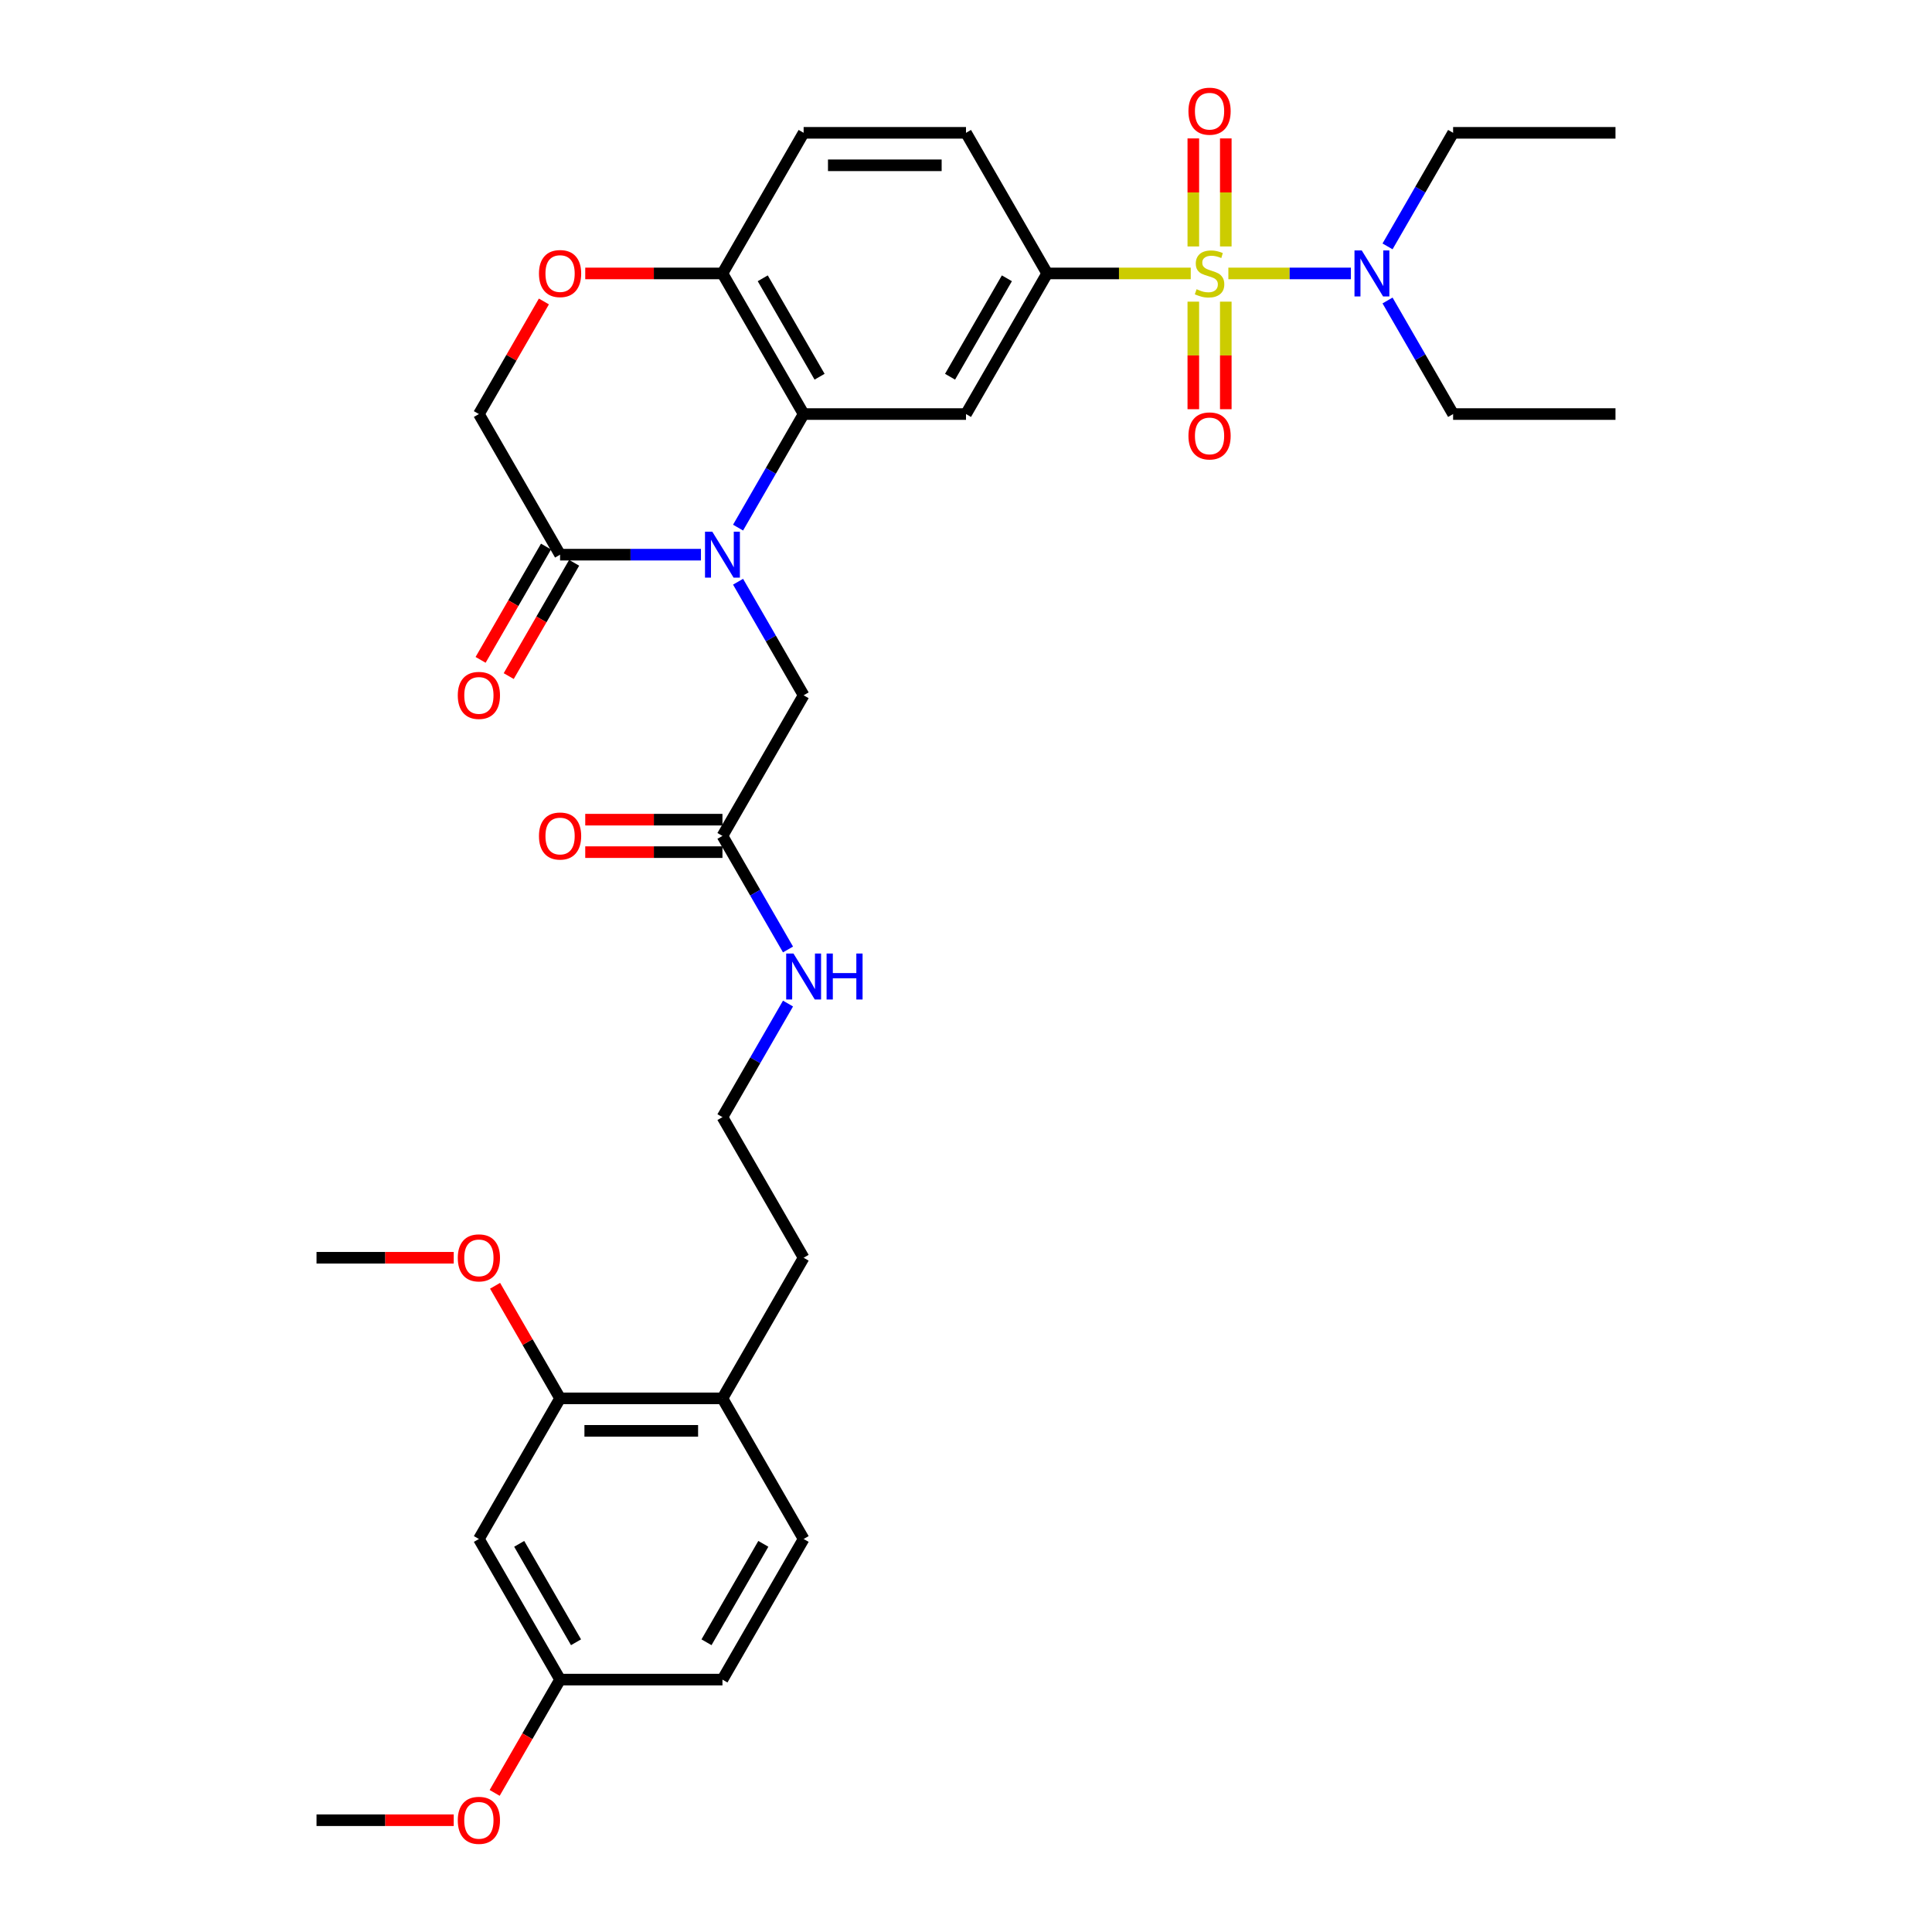 <?xml version='1.0' encoding='iso-8859-1'?>
<svg version='1.1' baseProfile='full'
              xmlns='http://www.w3.org/2000/svg'
                      xmlns:rdkit='http://www.rdkit.org/xml'
                      xmlns:xlink='http://www.w3.org/1999/xlink'
                  xml:space='preserve'
width='1000px' height='1000px' viewBox='0 0 1000 1000'>
<!-- END OF HEADER -->
<rect style='opacity:1.0;fill:#FFFFFF;stroke:none' width='1000' height='1000' x='0' y='0'> </rect>
<path class='bond-2' d='M 616.331,141.532 L 579.176,141.532' style='fill:none;fill-rule:evenodd;stroke:#CCCC00;stroke-width:6px;stroke-linecap:butt;stroke-linejoin:miter;stroke-opacity:1' />
<path class='bond-2' d='M 579.176,141.532 L 542.021,141.532' style='fill:none;fill-rule:evenodd;stroke:#000000;stroke-width:6px;stroke-linecap:butt;stroke-linejoin:miter;stroke-opacity:1' />
<path class='bond-6' d='M 635.795,141.532 L 667.508,141.532' style='fill:none;fill-rule:evenodd;stroke:#CCCC00;stroke-width:6px;stroke-linecap:butt;stroke-linejoin:miter;stroke-opacity:1' />
<path class='bond-6' d='M 667.508,141.532 L 699.222,141.532' style='fill:none;fill-rule:evenodd;stroke:#0000FF;stroke-width:6px;stroke-linecap:butt;stroke-linejoin:miter;stroke-opacity:1' />
<path class='bond-9' d='M 617.659,156.138 L 617.659,183.971' style='fill:none;fill-rule:evenodd;stroke:#CCCC00;stroke-width:6px;stroke-linecap:butt;stroke-linejoin:miter;stroke-opacity:1' />
<path class='bond-9' d='M 617.659,183.971 L 617.659,211.803' style='fill:none;fill-rule:evenodd;stroke:#FF0000;stroke-width:6px;stroke-linecap:butt;stroke-linejoin:miter;stroke-opacity:1' />
<path class='bond-9' d='M 634.467,156.138 L 634.467,183.971' style='fill:none;fill-rule:evenodd;stroke:#CCCC00;stroke-width:6px;stroke-linecap:butt;stroke-linejoin:miter;stroke-opacity:1' />
<path class='bond-9' d='M 634.467,183.971 L 634.467,211.803' style='fill:none;fill-rule:evenodd;stroke:#FF0000;stroke-width:6px;stroke-linecap:butt;stroke-linejoin:miter;stroke-opacity:1' />
<path class='bond-10' d='M 634.467,127.564 L 634.467,99.605' style='fill:none;fill-rule:evenodd;stroke:#CCCC00;stroke-width:6px;stroke-linecap:butt;stroke-linejoin:miter;stroke-opacity:1' />
<path class='bond-10' d='M 634.467,99.605 L 634.467,71.646' style='fill:none;fill-rule:evenodd;stroke:#FF0000;stroke-width:6px;stroke-linecap:butt;stroke-linejoin:miter;stroke-opacity:1' />
<path class='bond-10' d='M 617.659,127.564 L 617.659,99.605' style='fill:none;fill-rule:evenodd;stroke:#CCCC00;stroke-width:6px;stroke-linecap:butt;stroke-linejoin:miter;stroke-opacity:1' />
<path class='bond-10' d='M 617.659,99.605 L 617.659,71.646' style='fill:none;fill-rule:evenodd;stroke:#FF0000;stroke-width:6px;stroke-linecap:butt;stroke-linejoin:miter;stroke-opacity:1' />
<path class='bond-0' d='M 382.02,273.095 L 398.989,243.705' style='fill:none;fill-rule:evenodd;stroke:#0000FF;stroke-width:6px;stroke-linecap:butt;stroke-linejoin:miter;stroke-opacity:1' />
<path class='bond-0' d='M 398.989,243.705 L 415.958,214.314' style='fill:none;fill-rule:evenodd;stroke:#000000;stroke-width:6px;stroke-linecap:butt;stroke-linejoin:miter;stroke-opacity:1' />
<path class='bond-4' d='M 362.81,287.097 L 326.352,287.097' style='fill:none;fill-rule:evenodd;stroke:#0000FF;stroke-width:6px;stroke-linecap:butt;stroke-linejoin:miter;stroke-opacity:1' />
<path class='bond-4' d='M 326.352,287.097 L 289.895,287.097' style='fill:none;fill-rule:evenodd;stroke:#000000;stroke-width:6px;stroke-linecap:butt;stroke-linejoin:miter;stroke-opacity:1' />
<path class='bond-8' d='M 382.02,301.098 L 398.989,330.489' style='fill:none;fill-rule:evenodd;stroke:#0000FF;stroke-width:6px;stroke-linecap:butt;stroke-linejoin:miter;stroke-opacity:1' />
<path class='bond-8' d='M 398.989,330.489 L 415.958,359.88' style='fill:none;fill-rule:evenodd;stroke:#000000;stroke-width:6px;stroke-linecap:butt;stroke-linejoin:miter;stroke-opacity:1' />
<path class='bond-1' d='M 415.958,214.314 L 500,214.314' style='fill:none;fill-rule:evenodd;stroke:#000000;stroke-width:6px;stroke-linecap:butt;stroke-linejoin:miter;stroke-opacity:1' />
<path class='bond-34' d='M 415.958,214.314 L 373.937,141.532' style='fill:none;fill-rule:evenodd;stroke:#000000;stroke-width:6px;stroke-linecap:butt;stroke-linejoin:miter;stroke-opacity:1' />
<path class='bond-34' d='M 424.211,194.993 L 394.796,144.045' style='fill:none;fill-rule:evenodd;stroke:#000000;stroke-width:6px;stroke-linecap:butt;stroke-linejoin:miter;stroke-opacity:1' />
<path class='bond-3' d='M 542.021,141.532 L 500,214.314' style='fill:none;fill-rule:evenodd;stroke:#000000;stroke-width:6px;stroke-linecap:butt;stroke-linejoin:miter;stroke-opacity:1' />
<path class='bond-3' d='M 521.161,144.045 L 491.747,194.993' style='fill:none;fill-rule:evenodd;stroke:#000000;stroke-width:6px;stroke-linecap:butt;stroke-linejoin:miter;stroke-opacity:1' />
<path class='bond-16' d='M 542.021,141.532 L 500,68.749' style='fill:none;fill-rule:evenodd;stroke:#000000;stroke-width:6px;stroke-linecap:butt;stroke-linejoin:miter;stroke-opacity:1' />
<path class='bond-15' d='M 282.616,282.895 L 265.686,312.218' style='fill:none;fill-rule:evenodd;stroke:#000000;stroke-width:6px;stroke-linecap:butt;stroke-linejoin:miter;stroke-opacity:1' />
<path class='bond-15' d='M 265.686,312.218 L 248.757,341.542' style='fill:none;fill-rule:evenodd;stroke:#FF0000;stroke-width:6px;stroke-linecap:butt;stroke-linejoin:miter;stroke-opacity:1' />
<path class='bond-15' d='M 297.173,291.299 L 280.243,320.622' style='fill:none;fill-rule:evenodd;stroke:#000000;stroke-width:6px;stroke-linecap:butt;stroke-linejoin:miter;stroke-opacity:1' />
<path class='bond-15' d='M 280.243,320.622 L 263.313,349.946' style='fill:none;fill-rule:evenodd;stroke:#FF0000;stroke-width:6px;stroke-linecap:butt;stroke-linejoin:miter;stroke-opacity:1' />
<path class='bond-35' d='M 289.895,287.097 L 247.873,214.314' style='fill:none;fill-rule:evenodd;stroke:#000000;stroke-width:6px;stroke-linecap:butt;stroke-linejoin:miter;stroke-opacity:1' />
<path class='bond-5' d='M 302.921,141.532 L 338.429,141.532' style='fill:none;fill-rule:evenodd;stroke:#FF0000;stroke-width:6px;stroke-linecap:butt;stroke-linejoin:miter;stroke-opacity:1' />
<path class='bond-5' d='M 338.429,141.532 L 373.937,141.532' style='fill:none;fill-rule:evenodd;stroke:#000000;stroke-width:6px;stroke-linecap:butt;stroke-linejoin:miter;stroke-opacity:1' />
<path class='bond-14' d='M 281.52,156.037 L 264.697,185.176' style='fill:none;fill-rule:evenodd;stroke:#FF0000;stroke-width:6px;stroke-linecap:butt;stroke-linejoin:miter;stroke-opacity:1' />
<path class='bond-14' d='M 264.697,185.176 L 247.873,214.314' style='fill:none;fill-rule:evenodd;stroke:#000000;stroke-width:6px;stroke-linecap:butt;stroke-linejoin:miter;stroke-opacity:1' />
<path class='bond-27' d='M 718.189,127.53 L 735.158,98.139' style='fill:none;fill-rule:evenodd;stroke:#0000FF;stroke-width:6px;stroke-linecap:butt;stroke-linejoin:miter;stroke-opacity:1' />
<path class='bond-27' d='M 735.158,98.139 L 752.127,68.749' style='fill:none;fill-rule:evenodd;stroke:#000000;stroke-width:6px;stroke-linecap:butt;stroke-linejoin:miter;stroke-opacity:1' />
<path class='bond-28' d='M 718.189,155.533 L 735.158,184.924' style='fill:none;fill-rule:evenodd;stroke:#0000FF;stroke-width:6px;stroke-linecap:butt;stroke-linejoin:miter;stroke-opacity:1' />
<path class='bond-28' d='M 735.158,184.924 L 752.127,214.314' style='fill:none;fill-rule:evenodd;stroke:#000000;stroke-width:6px;stroke-linecap:butt;stroke-linejoin:miter;stroke-opacity:1' />
<path class='bond-7' d='M 373.937,141.532 L 415.958,68.749' style='fill:none;fill-rule:evenodd;stroke:#000000;stroke-width:6px;stroke-linecap:butt;stroke-linejoin:miter;stroke-opacity:1' />
<path class='bond-12' d='M 415.958,359.88 L 373.937,432.662' style='fill:none;fill-rule:evenodd;stroke:#000000;stroke-width:6px;stroke-linecap:butt;stroke-linejoin:miter;stroke-opacity:1' />
<path class='bond-11' d='M 289.895,723.793 L 373.937,723.793' style='fill:none;fill-rule:evenodd;stroke:#000000;stroke-width:6px;stroke-linecap:butt;stroke-linejoin:miter;stroke-opacity:1' />
<path class='bond-11' d='M 302.501,740.601 L 361.33,740.601' style='fill:none;fill-rule:evenodd;stroke:#000000;stroke-width:6px;stroke-linecap:butt;stroke-linejoin:miter;stroke-opacity:1' />
<path class='bond-13' d='M 289.895,723.793 L 247.873,796.576' style='fill:none;fill-rule:evenodd;stroke:#000000;stroke-width:6px;stroke-linecap:butt;stroke-linejoin:miter;stroke-opacity:1' />
<path class='bond-24' d='M 289.895,723.793 L 273.071,694.654' style='fill:none;fill-rule:evenodd;stroke:#000000;stroke-width:6px;stroke-linecap:butt;stroke-linejoin:miter;stroke-opacity:1' />
<path class='bond-24' d='M 273.071,694.654 L 256.248,665.516' style='fill:none;fill-rule:evenodd;stroke:#FF0000;stroke-width:6px;stroke-linecap:butt;stroke-linejoin:miter;stroke-opacity:1' />
<path class='bond-18' d='M 373.937,424.258 L 338.429,424.258' style='fill:none;fill-rule:evenodd;stroke:#000000;stroke-width:6px;stroke-linecap:butt;stroke-linejoin:miter;stroke-opacity:1' />
<path class='bond-18' d='M 338.429,424.258 L 302.921,424.258' style='fill:none;fill-rule:evenodd;stroke:#FF0000;stroke-width:6px;stroke-linecap:butt;stroke-linejoin:miter;stroke-opacity:1' />
<path class='bond-18' d='M 373.937,441.066 L 338.429,441.066' style='fill:none;fill-rule:evenodd;stroke:#000000;stroke-width:6px;stroke-linecap:butt;stroke-linejoin:miter;stroke-opacity:1' />
<path class='bond-18' d='M 338.429,441.066 L 302.921,441.066' style='fill:none;fill-rule:evenodd;stroke:#FF0000;stroke-width:6px;stroke-linecap:butt;stroke-linejoin:miter;stroke-opacity:1' />
<path class='bond-20' d='M 373.937,432.662 L 390.905,462.053' style='fill:none;fill-rule:evenodd;stroke:#000000;stroke-width:6px;stroke-linecap:butt;stroke-linejoin:miter;stroke-opacity:1' />
<path class='bond-20' d='M 390.905,462.053 L 407.874,491.443' style='fill:none;fill-rule:evenodd;stroke:#0000FF;stroke-width:6px;stroke-linecap:butt;stroke-linejoin:miter;stroke-opacity:1' />
<path class='bond-36' d='M 247.873,796.576 L 289.895,869.358' style='fill:none;fill-rule:evenodd;stroke:#000000;stroke-width:6px;stroke-linecap:butt;stroke-linejoin:miter;stroke-opacity:1' />
<path class='bond-36' d='M 268.733,799.089 L 298.148,850.037' style='fill:none;fill-rule:evenodd;stroke:#000000;stroke-width:6px;stroke-linecap:butt;stroke-linejoin:miter;stroke-opacity:1' />
<path class='bond-19' d='M 500,68.749 L 415.958,68.749' style='fill:none;fill-rule:evenodd;stroke:#000000;stroke-width:6px;stroke-linecap:butt;stroke-linejoin:miter;stroke-opacity:1' />
<path class='bond-19' d='M 487.394,85.557 L 428.564,85.557' style='fill:none;fill-rule:evenodd;stroke:#000000;stroke-width:6px;stroke-linecap:butt;stroke-linejoin:miter;stroke-opacity:1' />
<path class='bond-17' d='M 373.937,723.793 L 415.958,651.01' style='fill:none;fill-rule:evenodd;stroke:#000000;stroke-width:6px;stroke-linecap:butt;stroke-linejoin:miter;stroke-opacity:1' />
<path class='bond-21' d='M 373.937,723.793 L 415.958,796.576' style='fill:none;fill-rule:evenodd;stroke:#000000;stroke-width:6px;stroke-linecap:butt;stroke-linejoin:miter;stroke-opacity:1' />
<path class='bond-25' d='M 407.874,519.446 L 390.905,548.837' style='fill:none;fill-rule:evenodd;stroke:#0000FF;stroke-width:6px;stroke-linecap:butt;stroke-linejoin:miter;stroke-opacity:1' />
<path class='bond-25' d='M 390.905,548.837 L 373.937,578.228' style='fill:none;fill-rule:evenodd;stroke:#000000;stroke-width:6px;stroke-linecap:butt;stroke-linejoin:miter;stroke-opacity:1' />
<path class='bond-23' d='M 415.958,796.576 L 373.937,869.358' style='fill:none;fill-rule:evenodd;stroke:#000000;stroke-width:6px;stroke-linecap:butt;stroke-linejoin:miter;stroke-opacity:1' />
<path class='bond-23' d='M 395.098,799.089 L 365.683,850.037' style='fill:none;fill-rule:evenodd;stroke:#000000;stroke-width:6px;stroke-linecap:butt;stroke-linejoin:miter;stroke-opacity:1' />
<path class='bond-22' d='M 289.895,869.358 L 373.937,869.358' style='fill:none;fill-rule:evenodd;stroke:#000000;stroke-width:6px;stroke-linecap:butt;stroke-linejoin:miter;stroke-opacity:1' />
<path class='bond-26' d='M 289.895,869.358 L 272.965,898.682' style='fill:none;fill-rule:evenodd;stroke:#000000;stroke-width:6px;stroke-linecap:butt;stroke-linejoin:miter;stroke-opacity:1' />
<path class='bond-26' d='M 272.965,898.682 L 256.035,928.005' style='fill:none;fill-rule:evenodd;stroke:#FF0000;stroke-width:6px;stroke-linecap:butt;stroke-linejoin:miter;stroke-opacity:1' />
<path class='bond-30' d='M 234.847,651.01 L 199.339,651.01' style='fill:none;fill-rule:evenodd;stroke:#FF0000;stroke-width:6px;stroke-linecap:butt;stroke-linejoin:miter;stroke-opacity:1' />
<path class='bond-30' d='M 199.339,651.01 L 163.831,651.01' style='fill:none;fill-rule:evenodd;stroke:#000000;stroke-width:6px;stroke-linecap:butt;stroke-linejoin:miter;stroke-opacity:1' />
<path class='bond-29' d='M 373.937,578.228 L 415.958,651.01' style='fill:none;fill-rule:evenodd;stroke:#000000;stroke-width:6px;stroke-linecap:butt;stroke-linejoin:miter;stroke-opacity:1' />
<path class='bond-31' d='M 234.847,942.141 L 199.339,942.141' style='fill:none;fill-rule:evenodd;stroke:#FF0000;stroke-width:6px;stroke-linecap:butt;stroke-linejoin:miter;stroke-opacity:1' />
<path class='bond-31' d='M 199.339,942.141 L 163.831,942.141' style='fill:none;fill-rule:evenodd;stroke:#000000;stroke-width:6px;stroke-linecap:butt;stroke-linejoin:miter;stroke-opacity:1' />
<path class='bond-33' d='M 752.127,68.749 L 836.169,68.749' style='fill:none;fill-rule:evenodd;stroke:#000000;stroke-width:6px;stroke-linecap:butt;stroke-linejoin:miter;stroke-opacity:1' />
<path class='bond-32' d='M 752.127,214.314 L 836.169,214.314' style='fill:none;fill-rule:evenodd;stroke:#000000;stroke-width:6px;stroke-linecap:butt;stroke-linejoin:miter;stroke-opacity:1' />
<path  class='atom-0' d='M 619.34 149.7
Q 619.609 149.801, 620.718 150.272
Q 621.828 150.743, 623.038 151.045
Q 624.282 151.314, 625.492 151.314
Q 627.744 151.314, 629.055 150.238
Q 630.366 149.129, 630.366 147.213
Q 630.366 145.902, 629.694 145.095
Q 629.055 144.288, 628.047 143.851
Q 627.038 143.414, 625.357 142.91
Q 623.239 142.271, 621.962 141.666
Q 620.718 141.061, 619.811 139.783
Q 618.936 138.506, 618.936 136.355
Q 618.936 133.363, 620.954 131.514
Q 623.004 129.665, 627.038 129.665
Q 629.795 129.665, 632.921 130.976
L 632.148 133.564
Q 629.29 132.388, 627.139 132.388
Q 624.819 132.388, 623.542 133.363
Q 622.265 134.304, 622.298 135.951
Q 622.298 137.229, 622.937 138.002
Q 623.609 138.775, 624.551 139.212
Q 625.525 139.649, 627.139 140.153
Q 629.29 140.826, 630.568 141.498
Q 631.845 142.17, 632.753 143.549
Q 633.694 144.893, 633.694 147.213
Q 633.694 150.507, 631.476 152.289
Q 629.29 154.037, 625.626 154.037
Q 623.508 154.037, 621.895 153.566
Q 620.315 153.129, 618.432 152.356
L 619.34 149.7
' fill='#CCCC00'/>
<path  class='atom-1' d='M 368.676 275.197
L 376.475 287.803
Q 377.248 289.047, 378.492 291.299
Q 379.736 293.551, 379.803 293.686
L 379.803 275.197
L 382.963 275.197
L 382.963 298.997
L 379.702 298.997
L 371.331 285.214
Q 370.357 283.601, 369.314 281.752
Q 368.306 279.903, 368.003 279.331
L 368.003 298.997
L 364.911 298.997
L 364.911 275.197
L 368.676 275.197
' fill='#0000FF'/>
<path  class='atom-6' d='M 278.969 141.599
Q 278.969 135.884, 281.793 132.69
Q 284.617 129.497, 289.895 129.497
Q 295.172 129.497, 297.996 132.69
Q 300.82 135.884, 300.82 141.599
Q 300.82 147.381, 297.963 150.675
Q 295.105 153.936, 289.895 153.936
Q 284.65 153.936, 281.793 150.675
Q 278.969 147.415, 278.969 141.599
M 289.895 151.247
Q 293.525 151.247, 295.475 148.826
Q 297.458 146.372, 297.458 141.599
Q 297.458 136.926, 295.475 134.573
Q 293.525 132.186, 289.895 132.186
Q 286.264 132.186, 284.281 134.539
Q 282.331 136.892, 282.331 141.599
Q 282.331 146.406, 284.281 148.826
Q 286.264 151.247, 289.895 151.247
' fill='#FF0000'/>
<path  class='atom-7' d='M 704.844 129.631
L 712.644 142.238
Q 713.417 143.481, 714.661 145.734
Q 715.904 147.986, 715.972 148.12
L 715.972 129.631
L 719.132 129.631
L 719.132 153.432
L 715.871 153.432
L 707.5 139.649
Q 706.525 138.035, 705.483 136.186
Q 704.475 134.338, 704.172 133.766
L 704.172 153.432
L 701.079 153.432
L 701.079 129.631
L 704.844 129.631
' fill='#0000FF'/>
<path  class='atom-10' d='M 615.138 225.641
Q 615.138 219.926, 617.962 216.733
Q 620.785 213.539, 626.063 213.539
Q 631.341 213.539, 634.165 216.733
Q 636.989 219.926, 636.989 225.641
Q 636.989 231.423, 634.131 234.718
Q 631.274 237.978, 626.063 237.978
Q 620.819 237.978, 617.962 234.718
Q 615.138 231.457, 615.138 225.641
M 626.063 235.289
Q 629.694 235.289, 631.644 232.869
Q 633.627 230.415, 633.627 225.641
Q 633.627 220.968, 631.644 218.615
Q 629.694 216.228, 626.063 216.228
Q 622.433 216.228, 620.449 218.581
Q 618.499 220.935, 618.499 225.641
Q 618.499 230.448, 620.449 232.869
Q 622.433 235.289, 626.063 235.289
' fill='#FF0000'/>
<path  class='atom-11' d='M 615.138 57.557
Q 615.138 51.842, 617.962 48.648
Q 620.785 45.455, 626.063 45.455
Q 631.341 45.455, 634.165 48.648
Q 636.989 51.842, 636.989 57.557
Q 636.989 63.339, 634.131 66.633
Q 631.274 69.894, 626.063 69.894
Q 620.819 69.894, 617.962 66.633
Q 615.138 63.372, 615.138 57.557
M 626.063 67.205
Q 629.694 67.205, 631.644 64.784
Q 633.627 62.33, 633.627 57.557
Q 633.627 52.884, 631.644 50.531
Q 629.694 48.144, 626.063 48.144
Q 622.433 48.144, 620.449 50.497
Q 618.499 52.85, 618.499 57.557
Q 618.499 62.364, 620.449 64.784
Q 622.433 67.205, 626.063 67.205
' fill='#FF0000'/>
<path  class='atom-16' d='M 236.948 359.947
Q 236.948 354.232, 239.772 351.038
Q 242.596 347.845, 247.873 347.845
Q 253.151 347.845, 255.975 351.038
Q 258.799 354.232, 258.799 359.947
Q 258.799 365.729, 255.942 369.023
Q 253.084 372.284, 247.873 372.284
Q 242.629 372.284, 239.772 369.023
Q 236.948 365.762, 236.948 359.947
M 247.873 369.595
Q 251.504 369.595, 253.454 367.174
Q 255.437 364.72, 255.437 359.947
Q 255.437 355.274, 253.454 352.921
Q 251.504 350.534, 247.873 350.534
Q 244.243 350.534, 242.259 352.887
Q 240.31 355.24, 240.31 359.947
Q 240.31 364.754, 242.259 367.174
Q 244.243 369.595, 247.873 369.595
' fill='#FF0000'/>
<path  class='atom-19' d='M 278.969 432.729
Q 278.969 427.015, 281.793 423.821
Q 284.617 420.627, 289.895 420.627
Q 295.172 420.627, 297.996 423.821
Q 300.82 427.015, 300.82 432.729
Q 300.82 438.512, 297.963 441.806
Q 295.105 445.067, 289.895 445.067
Q 284.65 445.067, 281.793 441.806
Q 278.969 438.545, 278.969 432.729
M 289.895 442.377
Q 293.525 442.377, 295.475 439.957
Q 297.458 437.503, 297.458 432.729
Q 297.458 428.057, 295.475 425.704
Q 293.525 423.317, 289.895 423.317
Q 286.264 423.317, 284.281 425.67
Q 282.331 428.023, 282.331 432.729
Q 282.331 437.537, 284.281 439.957
Q 286.264 442.377, 289.895 442.377
' fill='#FF0000'/>
<path  class='atom-21' d='M 410.697 493.544
L 418.496 506.151
Q 419.269 507.395, 420.513 509.647
Q 421.757 511.899, 421.824 512.034
L 421.824 493.544
L 424.984 493.544
L 424.984 517.345
L 421.723 517.345
L 413.353 503.562
Q 412.378 501.949, 411.336 500.1
Q 410.327 498.251, 410.024 497.679
L 410.024 517.345
L 406.932 517.345
L 406.932 493.544
L 410.697 493.544
' fill='#0000FF'/>
<path  class='atom-21' d='M 427.841 493.544
L 431.069 493.544
L 431.069 503.663
L 443.238 503.663
L 443.238 493.544
L 446.465 493.544
L 446.465 517.345
L 443.238 517.345
L 443.238 506.353
L 431.069 506.353
L 431.069 517.345
L 427.841 517.345
L 427.841 493.544
' fill='#0000FF'/>
<path  class='atom-25' d='M 236.948 651.077
Q 236.948 645.363, 239.772 642.169
Q 242.596 638.975, 247.873 638.975
Q 253.151 638.975, 255.975 642.169
Q 258.799 645.363, 258.799 651.077
Q 258.799 656.86, 255.942 660.154
Q 253.084 663.415, 247.873 663.415
Q 242.629 663.415, 239.772 660.154
Q 236.948 656.893, 236.948 651.077
M 247.873 660.725
Q 251.504 660.725, 253.454 658.305
Q 255.437 655.851, 255.437 651.077
Q 255.437 646.405, 253.454 644.051
Q 251.504 641.665, 247.873 641.665
Q 244.243 641.665, 242.259 644.018
Q 240.31 646.371, 240.31 651.077
Q 240.31 655.885, 242.259 658.305
Q 244.243 660.725, 247.873 660.725
' fill='#FF0000'/>
<path  class='atom-27' d='M 236.948 942.208
Q 236.948 936.493, 239.772 933.3
Q 242.596 930.106, 247.873 930.106
Q 253.151 930.106, 255.975 933.3
Q 258.799 936.493, 258.799 942.208
Q 258.799 947.99, 255.942 951.285
Q 253.084 954.545, 247.873 954.545
Q 242.629 954.545, 239.772 951.285
Q 236.948 948.024, 236.948 942.208
M 247.873 951.856
Q 251.504 951.856, 253.454 949.436
Q 255.437 946.982, 255.437 942.208
Q 255.437 937.535, 253.454 935.182
Q 251.504 932.795, 247.873 932.795
Q 244.243 932.795, 242.259 935.149
Q 240.31 937.502, 240.31 942.208
Q 240.31 947.015, 242.259 949.436
Q 244.243 951.856, 247.873 951.856
' fill='#FF0000'/>
</svg>

